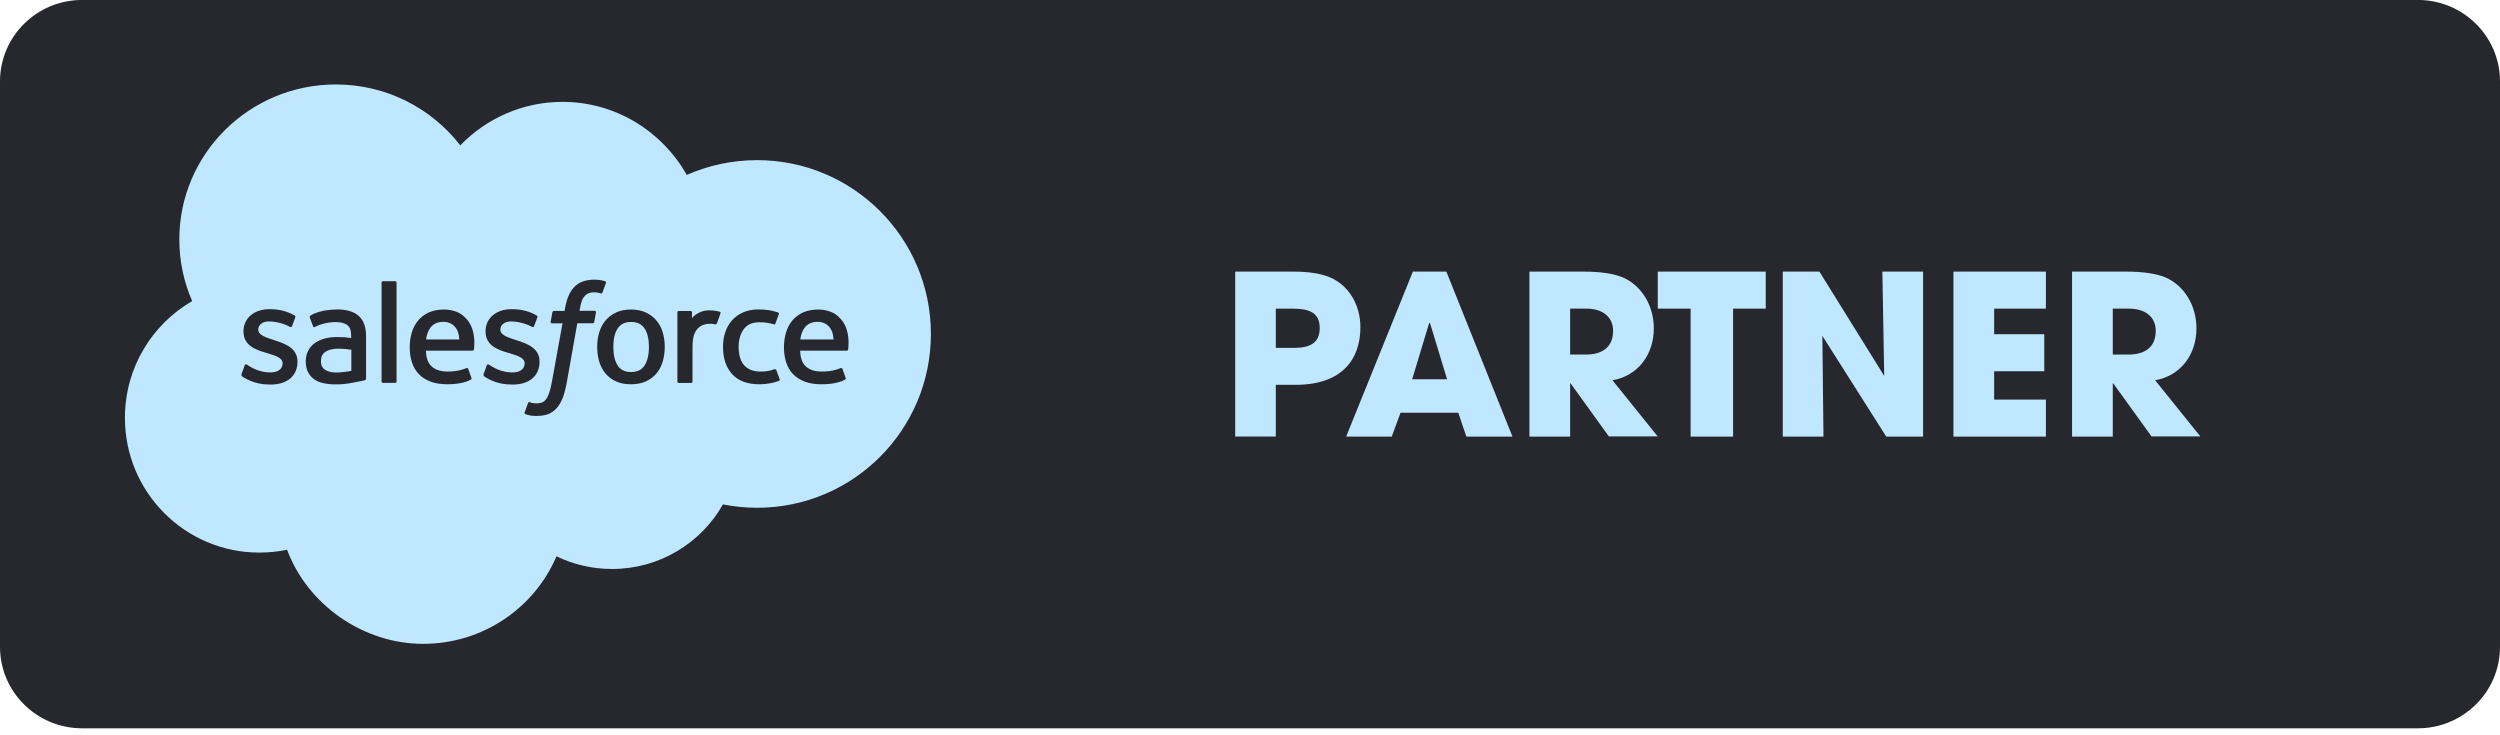 <?xml version="1.0" encoding="UTF-8"?> <svg xmlns="http://www.w3.org/2000/svg" width="245" height="72" viewBox="0 0 245 72" fill="none"><g clip-path="url(#clip0_1400_16275)"><path d="M236.949 -0.004H8.051C3.604 -0.004 0 3.57 0 7.978V63.392C0 67.801 3.604 71.374 8.051 71.374H236.949C241.396 71.374 245 67.801 245 63.392V7.978C245 3.57 241.396 -0.004 236.949 -0.004Z" fill="#27272E"></path><path fill-rule="evenodd" clip-rule="evenodd" d="M55.126 9.983C51.196 9.983 47.656 11.618 45.106 14.245C42.295 10.612 37.879 8.277 32.914 8.277C24.443 8.277 17.573 15.079 17.573 23.467C17.573 25.609 18.023 27.651 18.833 29.505C14.892 31.786 12.242 36.059 12.242 40.947C12.242 48.245 18.143 54.154 25.423 54.154C26.353 54.154 27.263 54.055 28.134 53.876C30.134 59.26 35.594 63.097 41.465 63.097C47.335 63.097 52.376 59.567 54.536 54.521C56.186 55.314 58.036 55.76 59.986 55.76C64.647 55.76 68.717 53.202 70.847 49.434C71.927 49.642 73.047 49.761 74.197 49.761C83.608 49.761 91.229 42.137 91.229 32.728C91.229 23.318 83.598 15.694 74.197 15.694C71.747 15.694 69.417 16.209 67.307 17.141C64.886 12.868 60.336 9.983 55.126 9.983ZM23.682 36.696C23.642 36.8 23.68 36.84 23.701 36.861C23.706 36.867 23.71 36.871 23.712 36.874C23.812 36.947 23.912 37.002 24.012 37.057C24.062 37.085 24.112 37.112 24.162 37.142C24.972 37.568 25.732 37.687 26.522 37.687C28.142 37.687 29.153 36.835 29.153 35.456V35.427C29.153 34.158 28.012 33.692 26.952 33.364L26.812 33.315C26.012 33.057 25.312 32.829 25.312 32.313V32.284C25.312 31.837 25.722 31.5 26.342 31.5C27.042 31.5 27.872 31.728 28.402 32.026C28.402 32.026 28.562 32.125 28.613 31.976C28.628 31.937 28.702 31.737 28.777 31.537L28.778 31.535C28.853 31.334 28.927 31.134 28.942 31.094C28.973 31.005 28.922 30.945 28.863 30.915C28.253 30.549 27.412 30.301 26.542 30.301H26.382C24.902 30.301 23.862 31.193 23.862 32.462V32.492C23.862 33.83 25.002 34.267 26.072 34.574L26.242 34.624C27.022 34.862 27.692 35.07 27.692 35.605V35.635C27.692 36.131 27.252 36.498 26.552 36.498C26.282 36.498 25.412 36.498 24.462 35.903C24.417 35.874 24.379 35.851 24.343 35.829L24.343 35.829L24.343 35.829L24.342 35.828C24.291 35.797 24.245 35.769 24.192 35.734C24.142 35.704 24.032 35.655 23.982 35.803L23.662 36.686L23.682 36.696ZM47.423 36.861C47.402 36.84 47.363 36.8 47.404 36.696L47.384 36.686L47.704 35.803C47.744 35.665 47.884 35.714 47.914 35.734C47.967 35.769 48.013 35.797 48.064 35.829L48.065 35.829C48.1 35.851 48.139 35.874 48.184 35.903C49.134 36.498 50.004 36.498 50.274 36.498C50.974 36.498 51.414 36.131 51.414 35.635V35.605C51.414 35.07 50.744 34.862 49.964 34.624L49.794 34.574C48.724 34.267 47.584 33.83 47.584 32.492V32.462C47.584 31.193 48.624 30.301 50.104 30.301H50.264C51.134 30.301 51.974 30.549 52.584 30.915C52.644 30.945 52.694 31.005 52.664 31.094C52.649 31.134 52.574 31.334 52.499 31.535L52.496 31.543C52.422 31.741 52.349 31.937 52.334 31.976C52.284 32.125 52.124 32.026 52.124 32.026C51.594 31.728 50.764 31.5 50.064 31.5C49.444 31.5 49.034 31.837 49.034 32.284V32.313C49.034 32.829 49.734 33.057 50.534 33.315L50.674 33.364C51.734 33.692 52.874 34.158 52.874 35.427V35.456C52.874 36.835 51.864 37.687 50.244 37.687C49.454 37.687 48.694 37.568 47.884 37.142C47.834 37.112 47.784 37.085 47.734 37.057C47.634 37.002 47.534 36.947 47.434 36.874C47.432 36.871 47.428 36.867 47.423 36.861ZM64.945 32.563C64.815 32.117 64.605 31.73 64.325 31.403C64.045 31.076 63.695 30.808 63.285 30.619C62.875 30.431 62.385 30.332 61.835 30.332C61.285 30.332 60.795 30.431 60.385 30.619C59.974 30.808 59.624 31.076 59.344 31.403C59.065 31.73 58.864 32.127 58.724 32.563C58.594 33.009 58.524 33.495 58.524 34.001C58.524 34.506 58.594 35.002 58.724 35.438C58.854 35.884 59.065 36.271 59.344 36.608C59.624 36.935 59.974 37.203 60.385 37.382C60.795 37.57 61.285 37.659 61.835 37.659C62.385 37.659 62.875 37.56 63.285 37.382C63.695 37.193 64.045 36.935 64.325 36.608C64.605 36.281 64.805 35.884 64.945 35.438C65.075 34.992 65.145 34.506 65.145 34.001C65.145 33.495 65.075 32.999 64.945 32.563ZM63.595 34.001C63.595 34.774 63.445 35.389 63.165 35.825C62.875 36.251 62.445 36.459 61.845 36.459C61.245 36.459 60.815 36.251 60.535 35.825C60.255 35.389 60.105 34.784 60.105 34.001C60.105 33.217 60.245 32.612 60.535 32.186C60.815 31.76 61.245 31.552 61.845 31.552C62.445 31.552 62.875 31.76 63.165 32.186C63.455 32.612 63.595 33.227 63.595 34.001ZM75.886 36.184C75.886 36.184 76.016 36.134 76.056 36.263L76.076 36.253L76.406 37.165C76.446 37.275 76.346 37.324 76.346 37.324C75.826 37.522 75.116 37.661 74.426 37.661C73.256 37.661 72.356 37.334 71.755 36.67C71.156 36.015 70.856 35.113 70.856 34.003C70.856 33.487 70.925 33.001 71.076 32.555C71.225 32.119 71.445 31.722 71.736 31.395C72.026 31.068 72.396 30.8 72.826 30.612C73.266 30.423 73.766 30.324 74.336 30.324C74.716 30.324 75.056 30.354 75.346 30.393C75.656 30.443 76.066 30.552 76.246 30.622C76.276 30.631 76.366 30.681 76.326 30.78C76.239 31.038 76.168 31.228 76.09 31.437L76.09 31.439C76.06 31.519 76.029 31.602 75.996 31.692C75.946 31.831 75.836 31.782 75.836 31.782C75.386 31.643 74.966 31.583 74.406 31.583C73.736 31.583 73.236 31.801 72.906 32.238C72.576 32.674 72.386 33.239 72.386 34.003C72.386 34.835 72.596 35.45 72.966 35.837C73.346 36.224 73.866 36.412 74.516 36.412C74.786 36.412 75.026 36.402 75.256 36.362C75.476 36.323 75.686 36.263 75.886 36.184ZM82.978 32.315C82.868 31.889 82.578 31.452 82.388 31.254C82.098 30.937 81.808 30.719 81.517 30.6C81.147 30.441 80.698 30.332 80.207 30.332C79.637 30.332 79.117 30.431 78.697 30.619C78.277 30.818 77.917 31.085 77.647 31.413C77.367 31.75 77.157 32.146 77.027 32.593C76.897 33.039 76.827 33.525 76.827 34.04C76.827 34.556 76.897 35.051 77.037 35.488C77.177 35.934 77.397 36.321 77.697 36.638C77.997 36.965 78.387 37.213 78.847 37.391C79.307 37.57 79.867 37.659 80.507 37.659C81.828 37.659 82.528 37.362 82.818 37.203C82.868 37.173 82.918 37.124 82.858 36.985L82.558 36.152C82.508 36.023 82.388 36.073 82.388 36.073C82.355 36.084 82.321 36.097 82.285 36.111C81.96 36.233 81.489 36.41 80.507 36.41C79.797 36.41 79.267 36.202 78.937 35.874C78.597 35.547 78.437 35.051 78.407 34.367H82.988C82.988 34.367 83.108 34.367 83.118 34.248C83.118 34.243 83.12 34.228 83.122 34.205C83.147 34.008 83.246 33.207 82.978 32.295V32.315ZM78.427 33.267C78.487 32.831 78.607 32.474 78.797 32.196C79.077 31.77 79.507 31.541 80.107 31.541C80.707 31.541 81.108 31.779 81.388 32.196C81.578 32.474 81.657 32.85 81.688 33.267H78.427ZM45.715 31.254C45.905 31.452 46.195 31.889 46.305 32.315V32.295C46.573 33.207 46.474 34.008 46.45 34.205C46.447 34.228 46.445 34.243 46.445 34.248C46.435 34.367 46.315 34.367 46.315 34.367H41.734C41.764 35.051 41.924 35.547 42.264 35.874C42.594 36.202 43.124 36.41 43.835 36.41C44.816 36.41 45.287 36.233 45.612 36.111C45.648 36.097 45.682 36.084 45.715 36.073C45.715 36.073 45.835 36.023 45.885 36.152L46.185 36.985C46.245 37.124 46.195 37.173 46.145 37.203C45.855 37.362 45.155 37.659 43.835 37.659C43.194 37.659 42.635 37.57 42.175 37.391C41.714 37.213 41.324 36.965 41.024 36.638C40.724 36.321 40.504 35.934 40.364 35.488C40.224 35.051 40.154 34.556 40.154 34.04C40.154 33.525 40.224 33.039 40.354 32.593C40.484 32.146 40.694 31.75 40.974 31.413C41.244 31.085 41.604 30.818 42.024 30.619C42.444 30.431 42.965 30.332 43.535 30.332C44.025 30.332 44.475 30.441 44.845 30.6C45.135 30.719 45.425 30.937 45.715 31.254ZM42.124 32.196C41.934 32.474 41.814 32.831 41.754 33.267H45.015C44.985 32.85 44.905 32.474 44.715 32.196C44.435 31.779 44.035 31.541 43.435 31.541C42.834 31.541 42.404 31.77 42.124 32.196ZM33.673 33.051C33.483 33.041 33.243 33.031 32.963 33.031C32.573 33.031 32.193 33.081 31.833 33.17C31.473 33.269 31.153 33.418 30.873 33.606C30.593 33.804 30.373 34.052 30.213 34.35C30.053 34.647 29.963 35.004 29.963 35.401C29.963 35.797 30.033 36.154 30.173 36.442C30.313 36.729 30.513 36.967 30.773 37.156C31.023 37.344 31.343 37.473 31.703 37.552C32.063 37.631 32.473 37.671 32.913 37.671C33.383 37.671 33.853 37.631 34.303 37.552C34.753 37.473 35.303 37.364 35.453 37.334C35.603 37.294 35.773 37.255 35.773 37.255C35.883 37.225 35.873 37.106 35.873 37.106V32.952C35.873 32.039 35.623 31.365 35.143 30.949C34.663 30.532 33.953 30.324 33.043 30.324C32.703 30.324 32.143 30.374 31.813 30.433C31.813 30.433 30.813 30.622 30.403 30.949C30.403 30.949 30.313 31.008 30.363 31.127L30.683 31.99C30.723 32.099 30.833 32.059 30.833 32.059C30.833 32.059 30.863 32.049 30.913 32.02C31.793 31.544 32.903 31.564 32.903 31.564C33.393 31.564 33.783 31.663 34.033 31.861C34.283 32.049 34.413 32.337 34.413 32.942V33.13C34.023 33.071 33.663 33.041 33.663 33.041L33.673 33.051ZM31.853 36.243C31.685 36.114 31.657 36.071 31.605 35.993L31.593 35.976C31.503 35.837 31.453 35.639 31.453 35.381C31.453 34.984 31.583 34.697 31.863 34.498C31.863 34.498 32.253 34.161 33.193 34.171C33.853 34.171 34.433 34.28 34.433 34.28V36.343C34.433 36.343 33.853 36.462 33.193 36.501C32.263 36.561 31.853 36.233 31.853 36.233V36.243ZM70.536 30.548C70.566 30.558 70.646 30.607 70.606 30.706V30.716C70.566 30.835 70.346 31.46 70.266 31.668C70.236 31.747 70.186 31.787 70.096 31.787C70.096 31.787 69.836 31.728 69.596 31.728C69.436 31.728 69.196 31.747 68.986 31.817C68.776 31.876 68.586 31.995 68.416 32.154C68.246 32.313 68.116 32.541 68.016 32.818C67.916 33.106 67.866 33.552 67.866 34.008V37.389C67.866 37.468 67.806 37.528 67.726 37.528H66.526C66.446 37.528 66.386 37.468 66.386 37.389V30.617C66.386 30.538 66.436 30.478 66.516 30.478H67.686C67.756 30.478 67.816 30.538 67.816 30.617V31.172C67.986 30.934 68.306 30.736 68.586 30.607C68.876 30.478 69.186 30.379 69.766 30.419C70.066 30.439 70.456 30.518 70.536 30.548ZM59.315 27.565C59.165 27.515 59.035 27.485 58.865 27.456C58.685 27.426 58.475 27.406 58.245 27.406C57.415 27.406 56.765 27.634 56.305 28.1C55.845 28.556 55.545 29.25 55.385 30.163L55.325 30.47H54.285C54.285 30.47 54.155 30.47 54.135 30.599L53.965 31.541C53.955 31.63 53.995 31.689 54.115 31.689H55.125L54.095 37.371C54.015 37.827 53.925 38.203 53.825 38.491C53.725 38.769 53.625 38.987 53.505 39.136C53.385 39.284 53.275 39.393 53.085 39.453C52.925 39.502 52.745 39.532 52.545 39.532C52.435 39.532 52.285 39.512 52.175 39.492C52.088 39.477 52.032 39.455 51.973 39.432C51.957 39.426 51.941 39.419 51.925 39.413C51.925 39.413 51.804 39.364 51.755 39.483C51.715 39.582 51.444 40.315 51.414 40.405C51.385 40.494 51.425 40.563 51.484 40.583C51.614 40.633 51.715 40.663 51.904 40.702C52.155 40.762 52.375 40.762 52.575 40.762C52.995 40.762 53.385 40.702 53.695 40.593C54.015 40.474 54.295 40.276 54.545 40.008C54.815 39.711 54.975 39.413 55.145 38.997C55.305 38.58 55.435 38.075 55.545 37.47L56.575 31.68H58.085C58.085 31.68 58.215 31.68 58.235 31.551L58.405 30.609C58.415 30.519 58.375 30.46 58.255 30.46H56.795C56.795 30.46 56.865 29.915 57.035 29.439C57.105 29.23 57.245 29.072 57.355 28.953C57.465 28.844 57.595 28.765 57.735 28.715C57.885 28.665 58.045 28.645 58.225 28.645C58.365 28.645 58.495 28.665 58.605 28.685C58.745 28.715 58.805 28.735 58.835 28.745C58.984 28.794 59.005 28.745 59.034 28.677L59.035 28.675L59.385 27.723C59.425 27.624 59.335 27.575 59.305 27.565H59.315ZM38.733 37.523C38.813 37.523 38.863 37.464 38.863 37.384V27.697C38.863 27.618 38.813 27.558 38.733 27.558H37.523C37.443 27.558 37.393 27.618 37.393 27.697V37.384C37.393 37.464 37.443 37.523 37.523 37.523H38.733Z" fill="#BFE7FF"></path><path d="M121.049 42.789V26.618H126.56C128.3 26.598 129.6 26.836 130.46 27.233C132.22 28.046 133.32 29.9 133.32 32.081C133.32 35.076 131.65 37.713 126.97 37.713H125.029V42.78H121.039L121.049 42.789ZM126.82 34.094C128.49 34.094 129.33 33.529 129.33 32.151C129.33 30.773 128.52 30.247 126.66 30.247H125.029V34.094H126.81H126.82Z" fill="#BFE7FF"></path><path d="M143.703 42.788L142.913 40.449H137.252L136.392 42.788H131.922L138.462 26.617H141.743L148.223 42.788H143.703ZM140.133 31.664L140.063 31.644L138.392 37.167H141.813L140.143 31.664H140.133Z" fill="#BFE7FF"></path><path d="M157.683 42.788L153.913 37.563H153.873V42.788H149.883V26.617H155.213C156.913 26.617 158.213 26.835 159.074 27.202C160.834 27.985 162.074 29.889 162.074 32.179C162.074 34.737 160.534 36.83 158.023 37.266L162.454 42.769H157.693L157.683 42.788ZM155.413 34.747C157.063 34.747 158.083 33.984 158.083 32.427C158.083 31.029 157.023 30.246 155.463 30.246H153.873V34.747H155.413Z" fill="#BFE7FF"></path><path d="M165.681 42.788V30.246H162.461V26.617H173.042V30.246H169.842V42.788H165.681Z" fill="#BFE7FF"></path><path d="M184.852 42.788L178.591 32.913L178.701 42.788H174.711V26.617H178.301L184.652 36.839L184.472 26.617H188.462V42.788H184.852Z" fill="#BFE7FF"></path><path d="M191.438 42.788V26.617H200.498V30.246H195.428V32.754H200.338V36.383H195.428V39.16H200.498V42.788H191.438Z" fill="#BFE7FF"></path><path d="M210.863 42.788L207.093 37.563H207.053V42.788H203.062V26.617H208.393C210.093 26.617 211.393 26.835 212.253 27.202C214.013 27.985 215.253 29.889 215.253 32.179C215.253 34.737 213.713 36.83 211.203 37.266L215.634 42.769H210.873L210.863 42.788ZM208.593 34.747C210.243 34.747 211.263 33.984 211.263 32.427C211.263 31.029 210.203 30.246 208.643 30.246H207.053V34.747H208.593Z" fill="#BFE7FF"></path></g><defs><clipPath id="clip0_1400_16275"><rect width="245" height="71.378" fill="white"></rect></clipPath></defs></svg> 